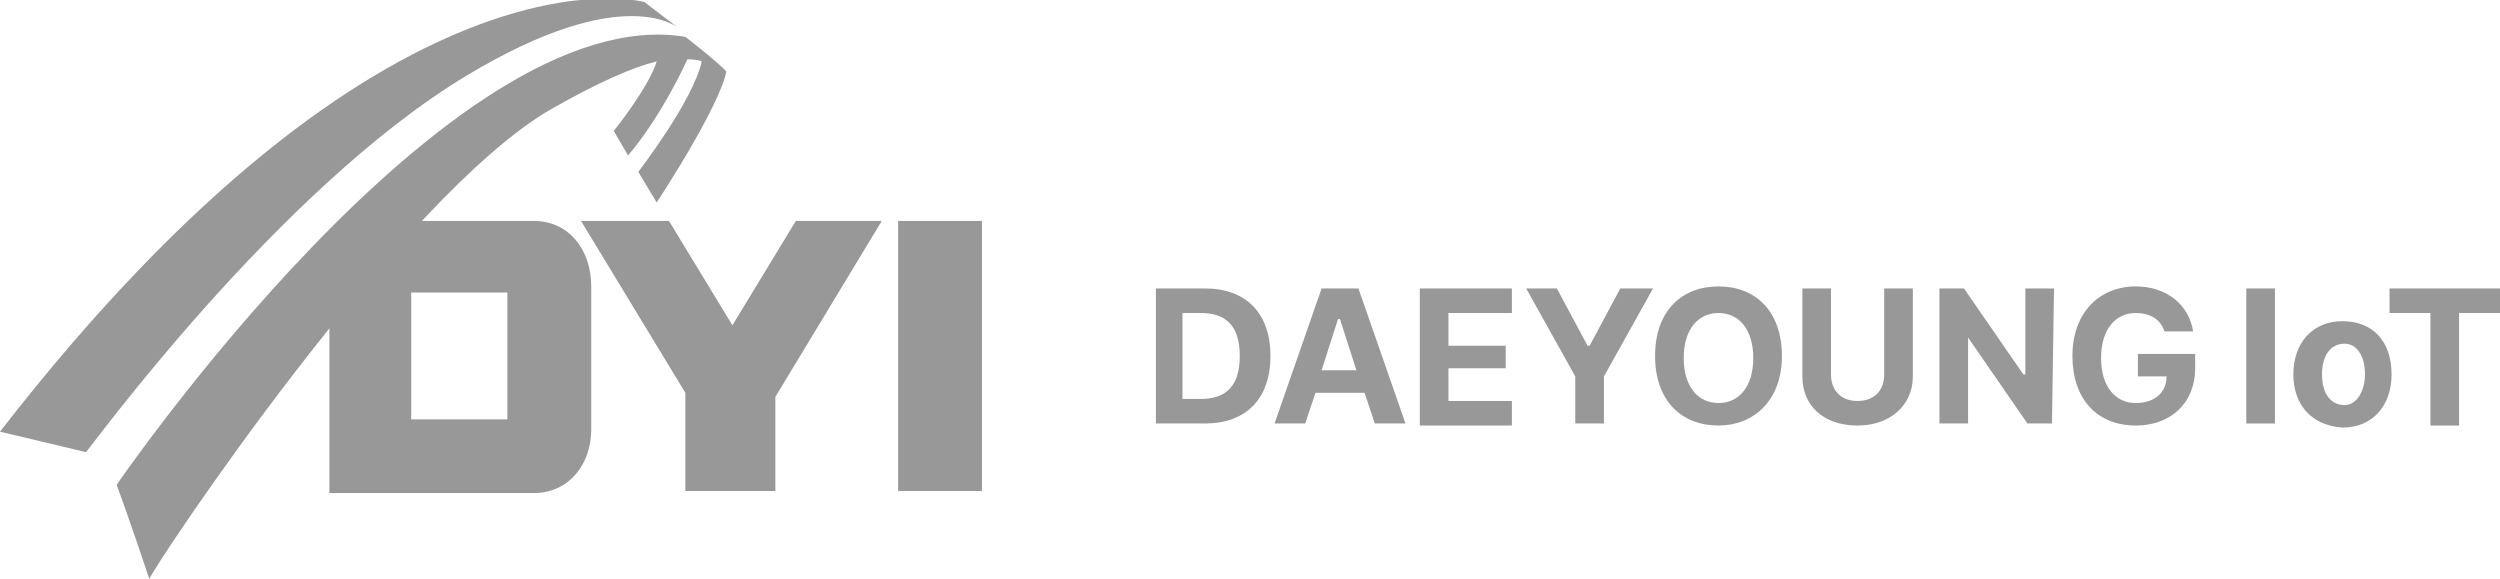 <?xml version="1.0" encoding="utf-8"?>
<!-- Generator: Adobe Illustrator 23.0.1, SVG Export Plug-In . SVG Version: 6.00 Build 0)  -->
<svg version="1.1" id="레이어_1" xmlns="http://www.w3.org/2000/svg" xmlns:xlink="http://www.w3.org/1999/xlink" x="0px"
	 y="0px" viewBox="0 0 122.2 28.3" style="enable-background:new 0 0 122.2 28.3;" xml:space="preserve">
<style type="text/css">
	.st0{fill:#999899;}
</style>
<title>logo_dyi3_gray</title>
<g>
	<g>
		<g>
			<polygon class="st0" points="38.9,10.8 35.8,15.9 32.7,10.8 28.4,10.8 33.5,19.2 33.5,24 37.9,24 37.9,19.4 43.1,10.8 			"/>
			<path class="st0" d="M26.1,10.8h-8.9l-1.1,1.1v12.2h10c1.7,0,2.8-1.4,2.8-3.1v-7C28.9,12.2,27.8,10.8,26.1,10.8z M24.8,20.5h-4.7
				v-6.2h4.7V20.5z"/>
			<rect x="43.9" y="10.8" class="st0" width="4.1" height="13.2"/>
		</g>
		<g>
			<path class="st0" d="M22.8,3.7C30.6-1,33.2,1.4,33.2,1.4l-1.7-1.3c0,0-12.5-3.5-31.5,21l4.2,1C4.2,22.2,13.5,9.3,22.8,3.7z"/>
			<path class="st0" d="M30,6.4l0.7,1.2c1.7-2,2.9-4.7,2.9-4.7s0.5,0,0.7,0.1c-0.4,1.9-3.1,5.4-3.1,5.4l0.9,1.5
				c3.3-5.1,3.4-6.4,3.4-6.4c-0.2-0.3-2-1.7-2-1.7C22-0.1,5.7,23.7,5.7,23.7c0.6,1.6,1.6,4.6,1.6,4.6C7.5,27.7,19.6,9.5,27,5.3
				c2.3-1.3,3.9-2,5.1-2.3C31.7,4.3,30,6.4,30,6.4z"/>
		</g>
	</g>
	<g>
		<path class="st0" d="M56.5,20.7v-6.6h2.4c2,0,3.2,1.2,3.2,3.3s-1.2,3.3-3.2,3.3C58.9,20.7,56.5,20.7,56.5,20.7z M58.7,19.5
			c1.2,0,1.9-0.6,1.9-2.1s-0.7-2.1-1.9-2.1h-0.9v4.2H58.7z"/>
		<path class="st0" d="M62.3,20.7l2.3-6.6h1.8l2.3,6.6h-1.5l-0.5-1.5h-2.4l-0.5,1.5H62.3z M66.3,18.1l-0.8-2.5h-0.1l-0.8,2.5H66.3z"
			/>
		<path class="st0" d="M69.4,14.1h4.5v1.2h-3.1v1.6h2.8V18h-2.8v1.6h3.1v1.2h-4.5V14.1z"/>
		<path class="st0" d="M76.1,14.1l1.5,2.8h0.1l1.5-2.8h1.6l-2.4,4.3v2.3H77v-2.3l-2.4-4.3C74.6,14.1,76.1,14.1,76.1,14.1z"/>
		<path class="st0" d="M84,20.8c-1.8,0-3.1-1.2-3.1-3.4S82.2,14,84,14c1.8,0,3.1,1.2,3.1,3.4S85.7,20.8,84,20.8z M84,15.3
			c-1,0-1.7,0.8-1.7,2.2s0.7,2.2,1.7,2.2s1.7-0.8,1.7-2.2S85,15.3,84,15.3z"/>
		<path class="st0" d="M93.5,14.1v4.3c0,1.4-1.1,2.4-2.7,2.4c-1.7,0-2.7-1-2.7-2.4v-4.3h1.4v4.2c0,0.8,0.5,1.3,1.3,1.3
			s1.3-0.5,1.3-1.3v-4.2C92.1,14.1,93.5,14.1,93.5,14.1z"/>
		<path class="st0" d="M100.3,20.7h-1.2l-2.9-4.2l0,0v4.2h-1.4v-6.6H96l2.9,4.2H99v-4.2h1.4L100.3,20.7L100.3,20.7z"/>
		<path class="st0" d="M104.4,15.3c-1,0-1.7,0.8-1.7,2.2s0.7,2.2,1.7,2.2c0.9,0,1.5-0.5,1.5-1.3h-1.4v-1.1h2.8V18
			c0,1.7-1.2,2.8-2.9,2.8c-1.9,0-3.1-1.3-3.1-3.4s1.3-3.4,3.1-3.4c1.5,0,2.6,0.9,2.8,2.2h-1.4C105.6,15.6,105.1,15.3,104.4,15.3z"/>
		<path class="st0" d="M111.2,20.7h-1.4v-6.6h1.4V20.7z"/>
		<path class="st0" d="M112.1,18.3c0-1.5,0.9-2.6,2.4-2.6s2.4,1,2.4,2.6c0,1.5-0.9,2.6-2.4,2.6C113,20.8,112.1,19.8,112.1,18.3z
			 M115.6,18.3c0-0.9-0.4-1.5-1-1.5c-0.7,0-1.1,0.6-1.1,1.5s0.4,1.5,1.1,1.5C115.2,19.8,115.6,19.1,115.6,18.3z"/>
		<path class="st0" d="M116.8,14.1h5.4v1.2h-2v5.5h-1.4v-5.5h-2V14.1z"/>
	</g>
</g>
</svg>
